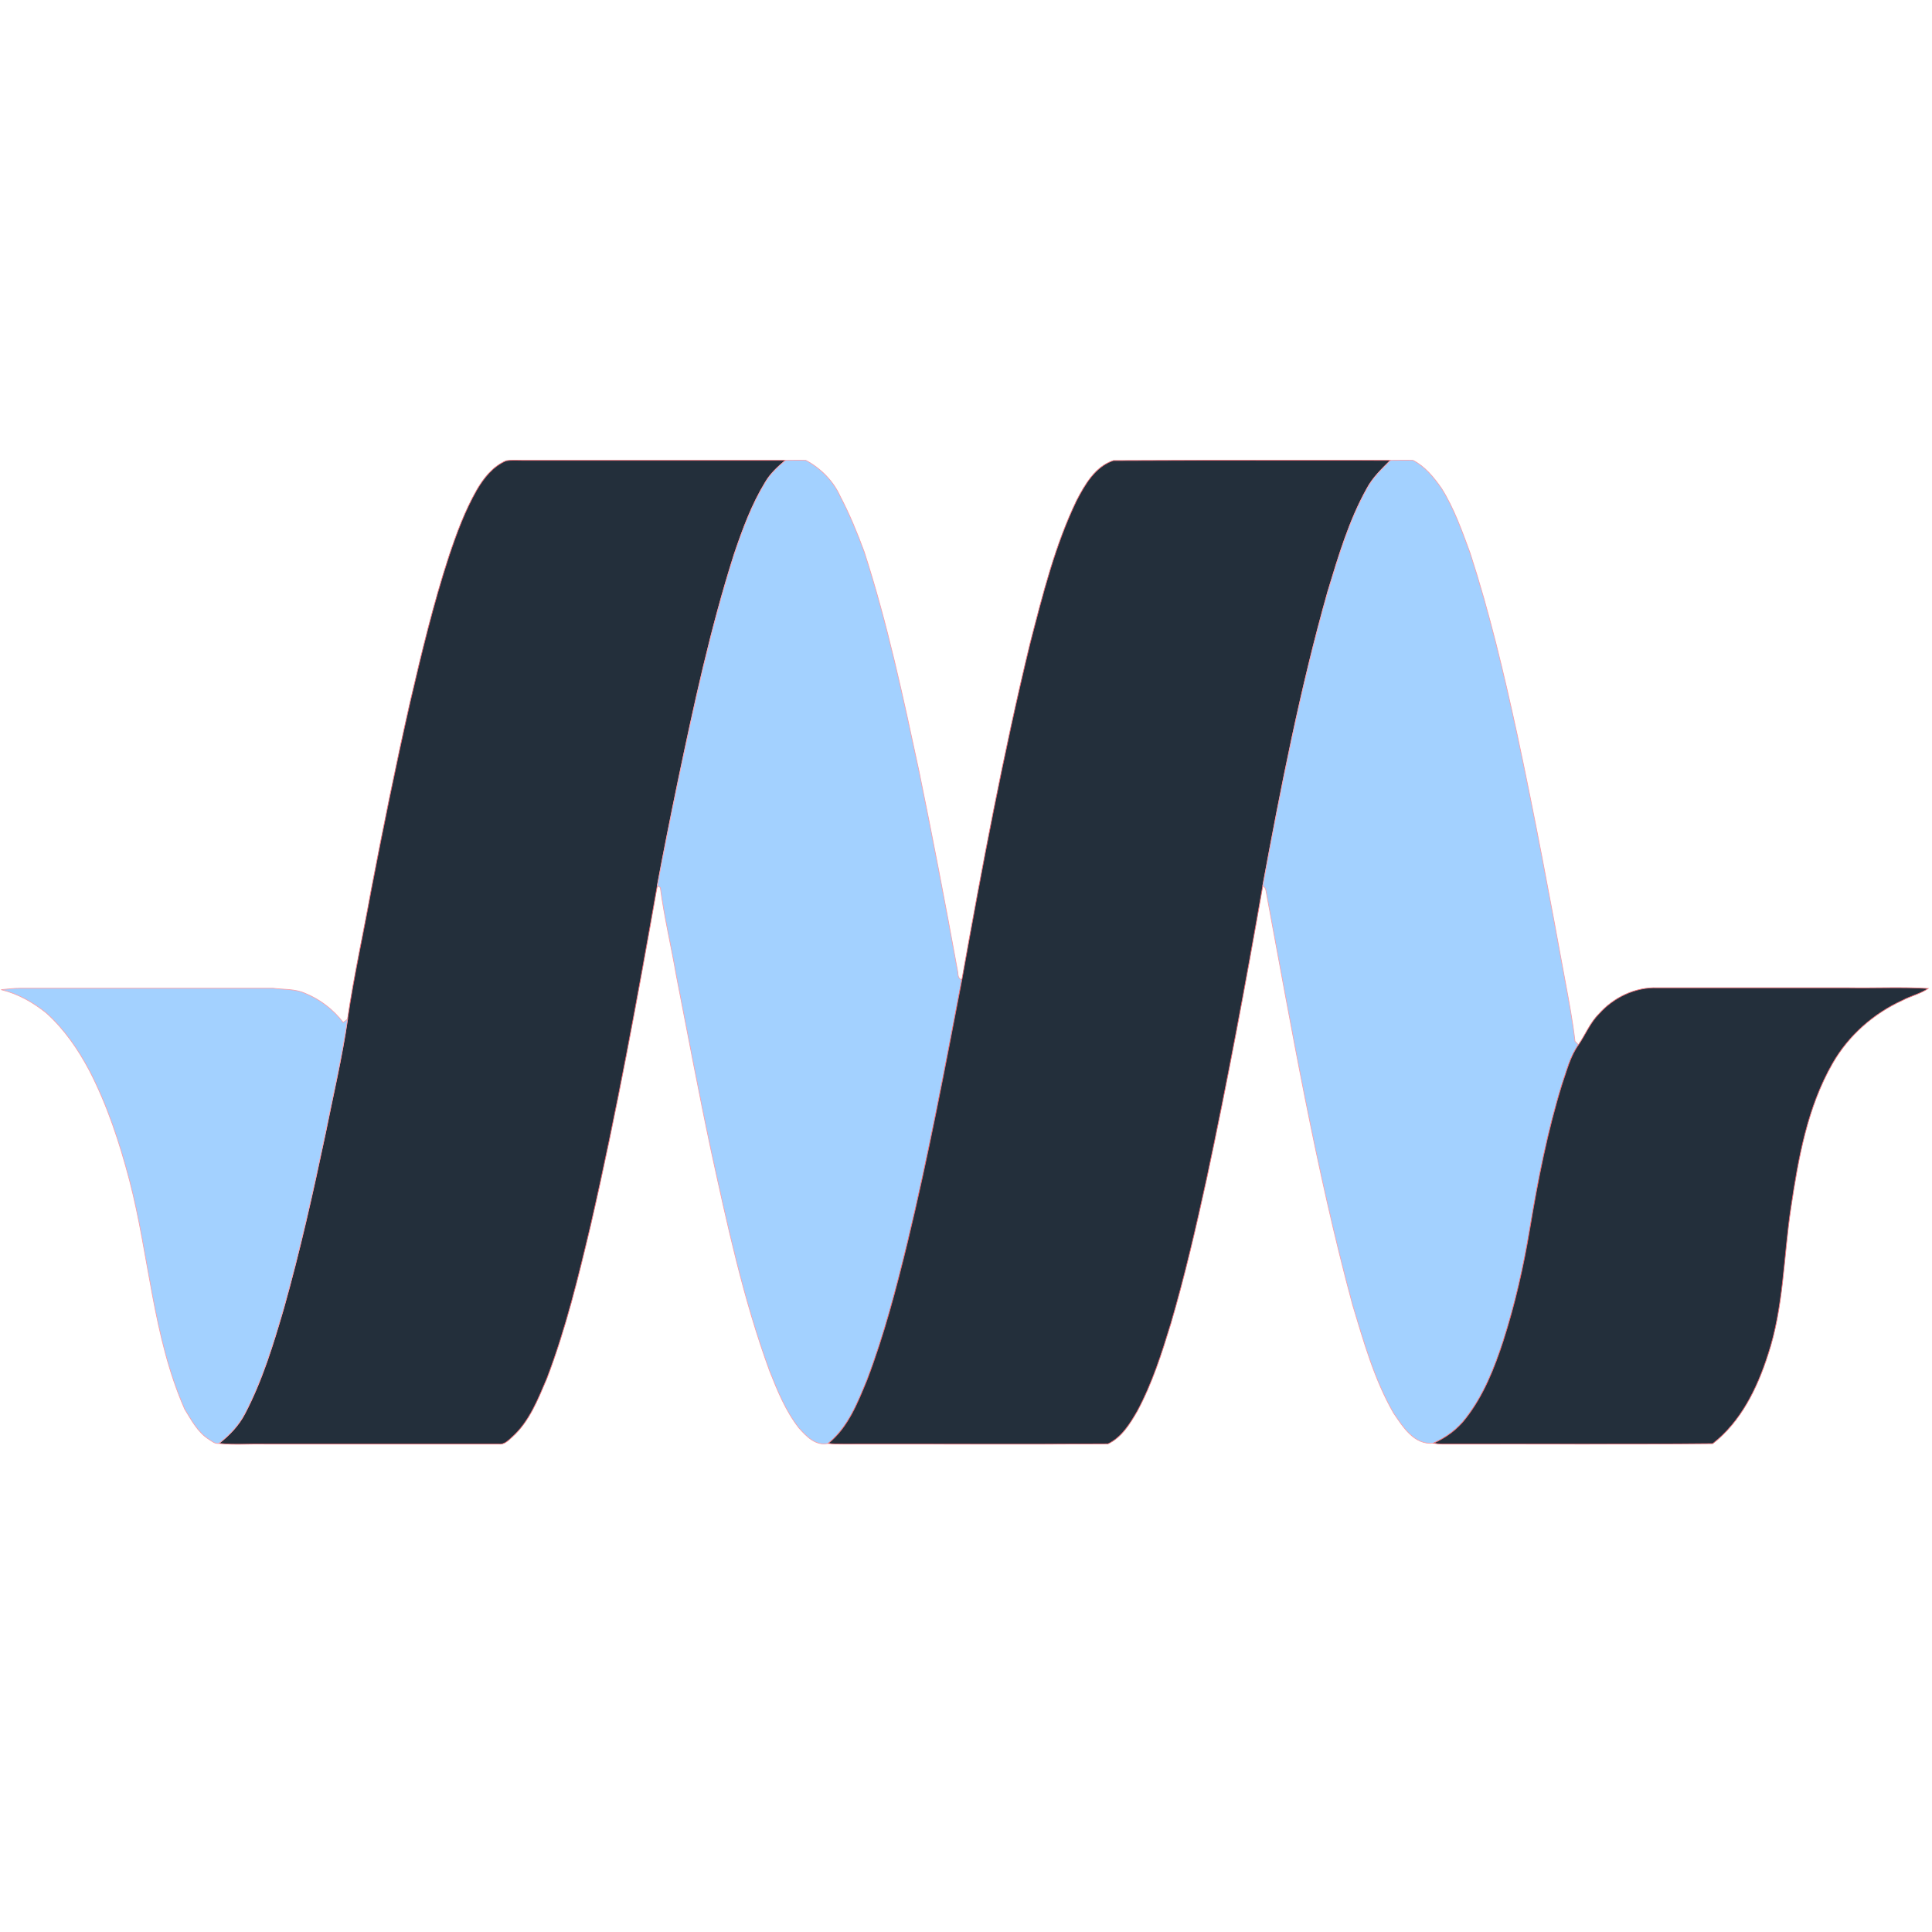 <svg xmlns="http://www.w3.org/2000/svg" xmlns:xlink="http://www.w3.org/1999/xlink" width="1920" zoomAndPan="magnify" viewBox="0 0 1440 1440" height="1920" preserveAspectRatio="xMidYMid meet" version="1.0"><defs><clipPath id="a6bdff9f22"><path d="M 160 342.484 L 589 342.484 L 589 1078.234 L 160 1078.234 Z M 160 342.484 " clip-rule="nonzero"/></clipPath><clipPath id="507b7fbd53"><path d="M 486 342.484 L 720 342.484 L 720 1078.234 L 486 1078.234 Z M 486 342.484 " clip-rule="nonzero"/></clipPath><clipPath id="47a15590e5"><path d="M 614 342.484 L 1040 342.484 L 1040 1078.234 L 614 1078.234 Z M 614 342.484 " clip-rule="nonzero"/></clipPath><clipPath id="6133de7316"><path d="M 938 342.484 L 1180 342.484 L 1180 1078.234 L 938 1078.234 Z M 938 342.484 " clip-rule="nonzero"/></clipPath><clipPath id="2a96d727fc"><path d="M 0 733 L 263 733 L 263 1078.234 L 0 1078.234 Z M 0 733 " clip-rule="nonzero"/></clipPath><clipPath id="b7531d2caa"><path d="M 1065 733 L 1439.25 733 L 1439.25 1078.234 L 1065 1078.234 Z M 1065 733 " clip-rule="nonzero"/></clipPath></defs><path fill="#232f3b" d="M 355.508 364.945 C 360.711 356.102 367.473 347.602 377.188 343.441 C 381.176 342.746 385.164 343.094 389.148 343.094 L 585.477 343.094 C 579.746 347.949 574.188 352.98 570.367 359.57 C 560.328 376.047 553.559 394.43 547.32 412.812 C 529.629 468.312 517.312 525.363 505.348 582.422 C 499.973 608.262 494.77 634.277 489.914 660.121 C 474.996 744.75 459.562 829.211 440.312 912.961 C 431.125 951.656 421.758 990.352 407.535 1027.586 C 400.941 1043.031 394.531 1059.539 381.871 1070.941 C 378.922 1073.582 375.973 1076.84 371.809 1076.332 L 198.383 1076.332 C 186.59 1075.996 174.969 1077.062 163.176 1075.828 C 170.984 1069.762 177.918 1062.461 182.43 1053.812 C 195.434 1028.988 203.582 1002.145 211.391 975.414 C 223.531 932.395 233.242 888.871 242.438 845.34 C 248.16 816.727 254.922 788.281 259.082 759.492 C 263.766 727.406 270.875 695.672 276.598 663.762 C 285.617 616.762 295.152 569.766 305.734 523.113 C 314.23 486.691 322.902 450.445 334.523 414.891 C 340.246 397.723 346.488 380.727 355.508 364.945 Z M 355.508 364.945 " fill-opacity="1" fill-rule="nonzero"/><g clip-path="url(#a6bdff9f22)"><path stroke-linecap="butt" transform="matrix(5.616, 0, 0, 5.616, 0.676, 341.36)" fill="none" stroke-linejoin="miter" d="M 63.182 4.2 C 64.108 2.625 65.312 1.111 67.042 0.371 C 67.752 0.247 68.462 0.309 69.172 0.309 L 104.13 0.309 C 103.11 1.173 102.12 2.069 101.44 3.243 C 99.652 6.176 98.447 9.45 97.336 12.723 C 94.186 22.605 91.993 32.764 89.862 42.924 C 88.905 47.525 87.979 52.157 87.114 56.759 C 84.458 71.828 81.71 86.867 78.282 101.78 C 76.646 108.67 74.978 115.56 72.446 122.19 C 71.272 124.94 70.13 127.88 67.876 129.91 C 67.351 130.38 66.826 130.96 66.084 130.87 L 35.204 130.87 C 33.104 130.81 31.035 131 28.935 130.78 C 30.325 129.7 31.56 128.4 32.363 126.86 C 34.679 122.44 36.13 117.66 37.52 112.9 C 39.682 105.24 41.411 97.49 43.048 89.739 C 44.067 84.644 45.271 79.579 46.012 74.453 C 46.846 68.74 48.112 63.089 49.131 57.407 C 50.737 49.038 52.435 40.67 54.319 32.363 C 55.832 25.878 57.376 19.424 59.445 13.093 C 60.464 10.036 61.576 7.01 63.182 4.2 Z M 63.182 4.2 " stroke="#eb7077" stroke-width="0.094" stroke-opacity="1" stroke-miterlimit="4"/></g><path fill="#a3d1ff" d="M 585.477 343.094 C 590.473 343.094 595.527 342.922 600.582 343.094 C 611.645 348.992 621.023 358.355 626.25 369.977 C 633.156 383.156 638.883 397.031 644.105 411.25 C 661.461 464.84 673.199 519.988 684.992 574.965 C 695.102 624.219 704.594 673.645 713.633 723.246 C 714.309 725.848 713.465 729.492 716.949 730.184 C 704.422 795.391 692.125 860.773 676.512 925.484 C 668.031 960.305 658.988 995.012 646.184 1028.652 C 639.223 1045.5 632.145 1063.867 617.375 1075.828 C 607.996 1077.906 601.258 1070.773 595.527 1064.371 C 585.645 1051.734 579.578 1036.797 573.684 1021.914 C 554.082 968.449 542.113 912.793 529.977 857.309 C 520.785 814.121 512.629 770.59 504.133 727.234 C 500.32 705.207 495.117 683.531 492.172 661.508 C 491.648 661.16 490.434 660.465 489.914 660.121 C 494.77 634.277 499.973 608.262 505.348 582.422 C 517.312 525.363 529.629 468.312 547.32 412.812 C 553.559 394.43 560.328 376.047 570.367 359.57 C 574.188 352.98 579.746 347.949 585.477 343.094 Z M 585.477 343.094 " fill-opacity="1" fill-rule="nonzero"/><g clip-path="url(#507b7fbd53)"><path stroke-linecap="butt" transform="matrix(5.616, 0, 0, 5.616, 0.676, 341.36)" fill="none" stroke-linejoin="miter" d="M 104.13 0.309 C 105.02 0.309 105.92 0.278 106.82 0.309 C 108.79 1.359 110.46 3.026 111.39 5.096 C 112.62 7.442 113.64 9.913 114.57 12.445 C 117.66 21.987 119.75 31.807 121.85 41.596 C 123.65 50.366 125.34 59.167 126.95 67.999 C 127.07 68.462 126.92 69.111 127.54 69.234 C 125.31 80.845 123.12 92.487 120.34 104.01 C 118.83 110.21 117.22 116.39 114.94 122.38 C 113.7 125.38 112.44 128.65 109.81 130.78 C 108.14 131.15 106.94 129.88 105.92 128.74 C 104.16 126.49 103.08 123.83 102.03 121.18 C 98.54 111.66 96.409 101.75 94.248 91.87 C 92.611 84.18 91.159 76.429 89.646 68.709 C 88.967 64.787 88.041 60.927 87.516 57.006 C 87.423 56.944 87.207 56.82 87.114 56.759 C 87.979 52.157 88.905 47.525 89.862 42.924 C 91.993 32.764 94.186 22.605 97.336 12.723 C 98.447 9.45 99.652 6.176 101.44 3.243 C 102.12 2.069 103.11 1.173 104.13 0.309 Z M 104.13 0.309 " stroke="#f6a2ad" stroke-width="0.094" stroke-opacity="1" stroke-miterlimit="4"/></g><path fill="#232f3b" d="M 802.422 373.098 C 808.656 361.129 816.297 347.777 829.832 343.27 C 898.684 342.922 967.535 343.094 1036.387 343.094 C 1029.984 349.512 1023.191 355.93 1018.867 364.078 C 1005.5 388.012 997.695 414.547 989.719 440.738 C 969.277 512.883 954.844 586.586 941.195 660.293 C 928.504 732.957 914.969 805.625 899.523 877.949 C 891.551 914.367 883.238 950.59 872.68 986.535 C 865.887 1008.719 858.809 1031.07 847.688 1051.738 C 842.297 1061.059 836.062 1071.336 825.844 1076.168 C 760.137 1076.672 694.203 1076.168 628.496 1076.336 C 624.844 1076.336 621.023 1076.336 617.375 1075.828 C 632.145 1063.867 639.223 1045.504 646.184 1028.656 C 658.988 995.016 668.031 960.309 676.512 925.488 C 692.125 860.773 704.422 795.391 716.949 730.184 C 732 646.074 747.781 561.961 767.941 478.887 C 777.266 442.992 786.305 406.57 802.422 373.098 Z M 802.422 373.098 " fill-opacity="1" fill-rule="nonzero"/><g clip-path="url(#47a15590e5)"><path stroke-linecap="butt" transform="matrix(5.616, 0, 0, 5.616, 0.676, 341.36)" fill="none" stroke-linejoin="miter" d="M 142.76 5.651 C 143.87 3.52 145.23 1.143 147.64 0.34 C 159.9 0.278 172.16 0.309 184.42 0.309 C 183.28 1.452 182.07 2.594 181.3 4.045 C 178.92 8.307 177.53 13.032 176.11 17.695 C 172.47 30.542 169.9 43.665 167.47 56.79 C 165.21 69.728 162.8 82.667 160.05 95.546 C 158.63 102.03 157.15 108.48 155.27 114.881 C 154.06 118.831 152.8 122.811 150.82 126.491 C 149.86 128.15 148.75 129.98 146.93 130.841 C 135.23 130.93 123.49 130.841 111.79 130.871 C 111.14 130.871 110.46 130.871 109.81 130.78 C 112.44 128.65 113.7 125.381 114.94 122.381 C 117.22 116.391 118.83 110.211 120.34 104.01 C 123.12 92.487 125.31 80.845 127.54 69.234 C 130.22 54.258 133.03 39.28 136.62 24.488 C 138.28 18.097 139.89 11.611 142.76 5.651 Z M 142.76 5.651 " stroke="#eb7077" stroke-width="0.094" stroke-opacity="1" stroke-miterlimit="4"/></g><path fill="#a3d1ff" d="M 1036.387 343.094 C 1041.949 343.094 1047.676 342.922 1053.18 343.094 C 1062.223 347.777 1068.625 355.754 1074.352 363.906 C 1083.73 378.82 1089.629 395.641 1095.695 412.117 C 1110.07 456.344 1120.855 501.781 1130.738 547.215 C 1143.879 608.438 1155.336 670.004 1166.625 731.57 C 1169.375 746.312 1172.184 761.227 1173.926 776.145 C 1174.602 776.836 1176.004 778.223 1176.508 778.742 C 1170.277 787.414 1167.859 797.82 1164.379 807.707 C 1153.426 842.914 1146.352 879.332 1140.285 915.602 C 1135.566 944.02 1129.164 972.266 1120.348 999.672 C 1113.723 1020.004 1105.746 1040.109 1092.551 1057.07 C 1086.316 1065.27 1077.836 1071.504 1068.457 1075.66 C 1054.078 1077.23 1045.598 1063.359 1038.637 1053.082 C 1024.258 1027.98 1016.453 999.844 1008.141 972.438 C 980.734 871.004 962.875 767.125 943.613 663.934 C 943.441 662.375 942.543 660.988 941.195 660.289 C 954.844 586.586 969.277 512.879 989.719 440.734 C 997.695 414.547 1005.5 388.012 1018.867 364.078 C 1023.191 355.93 1029.988 349.512 1036.391 343.094 Z M 1036.387 343.094 " fill-opacity="1" fill-rule="nonzero"/><g clip-path="url(#6133de7316)"><path stroke-linecap="butt" transform="matrix(5.616, 0, 0, 5.616, 0.676, 341.36)" fill="none" stroke-linejoin="miter" d="M 184.42 0.309 C 185.41 0.309 186.43 0.278 187.41 0.309 C 189.02 1.143 190.16 2.563 191.18 4.015 C 192.85 6.67 193.9 9.665 194.98 12.599 C 197.54 20.474 199.46 28.565 201.22 36.655 C 203.56 47.556 205.6 58.519 207.61 69.481 C 208.1 72.106 208.6 74.762 208.91 77.418 C 209.03 77.541 209.28 77.788 209.37 77.881 C 208.26 79.425 207.83 81.278 207.21 83.038 C 205.26 89.307 204 95.792 202.92 102.25 C 202.08 107.31 200.94 112.34 199.37 117.22 C 198.19 120.84 196.77 124.42 194.42 127.44 C 193.31 128.9 191.8 130.01 190.13 130.75 C 187.57 131.03 186.06 128.56 184.82 126.73 C 182.26 122.26 180.87 117.25 179.39 112.37 C 174.51 94.309 171.33 75.812 167.9 57.438 C 167.87 57.16 167.71 56.913 167.47 56.789 C 169.9 43.665 172.47 30.541 176.11 17.695 C 177.53 13.032 178.92 8.307 181.3 4.045 C 182.07 2.594 183.28 1.452 184.42 0.309 Z M 184.42 0.309 " stroke="#f6a2ad" stroke-width="0.094" stroke-opacity="1" stroke-miterlimit="4"/></g><path fill="#a3d1ff" d="M 0.848 737.641 C 5.359 737.293 9.867 736.602 14.551 736.602 L 203.586 736.602 C 211.566 737.641 219.891 736.949 227.523 740.414 C 238.617 744.926 248.504 752.555 255.789 762.094 C 256.656 761.574 258.219 760.188 259.082 759.492 C 254.922 788.281 248.16 816.727 242.438 845.34 C 233.246 888.867 223.535 932.395 211.391 975.414 C 203.586 1002.145 195.438 1028.988 182.43 1053.812 C 177.922 1062.461 170.984 1069.762 163.18 1075.828 C 160.23 1076.332 157.977 1074.254 155.547 1072.684 C 147.398 1067.516 142.715 1058.473 137.688 1050.332 C 113.926 996.246 111.324 936.383 96.582 879.852 C 89.125 851.586 79.934 823.488 66.41 797.473 C 58.078 781.867 47.852 766.949 34.496 754.98 C 24.609 747.008 13.164 740.59 0.852 737.641 Z M 0.848 737.641 " fill-opacity="1" fill-rule="nonzero"/><g clip-path="url(#2a96d727fc)"><path stroke-linecap="butt" transform="matrix(5.616, 0, 0, 5.616, 0.676, 341.36)" fill="none" stroke-linejoin="miter" d="M 0.031 70.562 C 0.834 70.5 1.637 70.377 2.471 70.377 L 36.13 70.377 C 37.551 70.562 39.034 70.439 40.393 71.056 C 42.368 71.859 44.128 73.218 45.426 74.916 C 45.58 74.824 45.858 74.577 46.012 74.453 C 45.271 79.579 44.067 84.644 43.048 89.739 C 41.412 97.49 39.683 105.24 37.52 112.9 C 36.13 117.66 34.679 122.44 32.363 126.86 C 31.561 128.4 30.325 129.7 28.936 130.78 C 28.41 130.87 28.009 130.5 27.576 130.22 C 26.126 129.3 25.292 127.69 24.396 126.24 C 20.165 116.61 19.702 105.95 17.077 95.884 C 15.749 90.851 14.113 85.848 11.705 81.216 C 10.221 78.437 8.4 75.781 6.022 73.65 C 4.262 72.23 2.224 71.087 0.031 70.562 Z M 0.031 70.562 " stroke="#f6a2ad" stroke-width="0.094" stroke-opacity="1" stroke-miterlimit="4"/></g><path fill="#232f3b" d="M 1191.785 755.68 C 1202.68 743.363 1219.023 735.562 1235.477 736.254 L 1377.676 736.254 C 1397.445 736.602 1417.383 735.562 1437.148 736.773 C 1431.254 740.762 1424.176 742.324 1417.941 745.621 C 1396.266 755.504 1377.676 771.977 1365.883 792.617 C 1347.012 825.57 1340.387 863.379 1334.824 900.488 C 1329.32 936.887 1329.492 974.516 1317.695 1009.895 C 1309.723 1034.719 1297.535 1059.711 1276.586 1075.996 C 1211.383 1076.668 1146.184 1076.164 1081.148 1076.332 C 1076.77 1076.332 1072.613 1076.5 1068.457 1075.66 C 1077.836 1071.504 1086.316 1065.27 1092.551 1057.07 C 1105.746 1040.109 1113.723 1020.004 1120.348 999.672 C 1129.164 972.266 1135.566 944.02 1140.285 915.602 C 1146.352 879.332 1153.426 842.914 1164.379 807.707 C 1167.859 797.82 1170.273 787.414 1176.508 778.742 C 1181.73 771.113 1185.156 762.266 1191.785 755.68 Z M 1191.785 755.68 " fill-opacity="1" fill-rule="nonzero"/><g clip-path="url(#b7531d2caa)"><path stroke-linecap="butt" transform="matrix(5.616, 0, 0, 5.616, 0.676, 341.36)" fill="none" stroke-linejoin="miter" d="M 212.09 73.774 C 214.03 71.581 216.94 70.192 219.87 70.315 L 245.19 70.315 C 248.71 70.377 252.26 70.192 255.78 70.408 C 254.73 71.118 253.47 71.396 252.36 71.983 C 248.5 73.743 245.19 76.676 243.09 80.351 C 239.73 86.219 238.55 92.951 237.56 99.559 C 236.58 106.04 236.61 112.74 234.51 119.04 C 233.09 123.46 230.92 127.91 227.19 130.81 C 215.58 130.93 203.97 130.84 192.39 130.87 C 191.61 130.87 190.87 130.9 190.13 130.75 C 191.8 130.01 193.31 128.9 194.42 127.44 C 196.77 124.42 198.19 120.84 199.37 117.22 C 200.94 112.34 202.08 107.31 202.92 102.25 C 204 95.792 205.26 89.307 207.21 83.038 C 207.83 81.278 208.26 79.425 209.37 77.881 C 210.3 76.522 210.91 74.947 212.09 73.774 Z M 212.09 73.774 " stroke="#eb7077" stroke-width="0.094" stroke-opacity="1" stroke-miterlimit="4"/></g></svg>